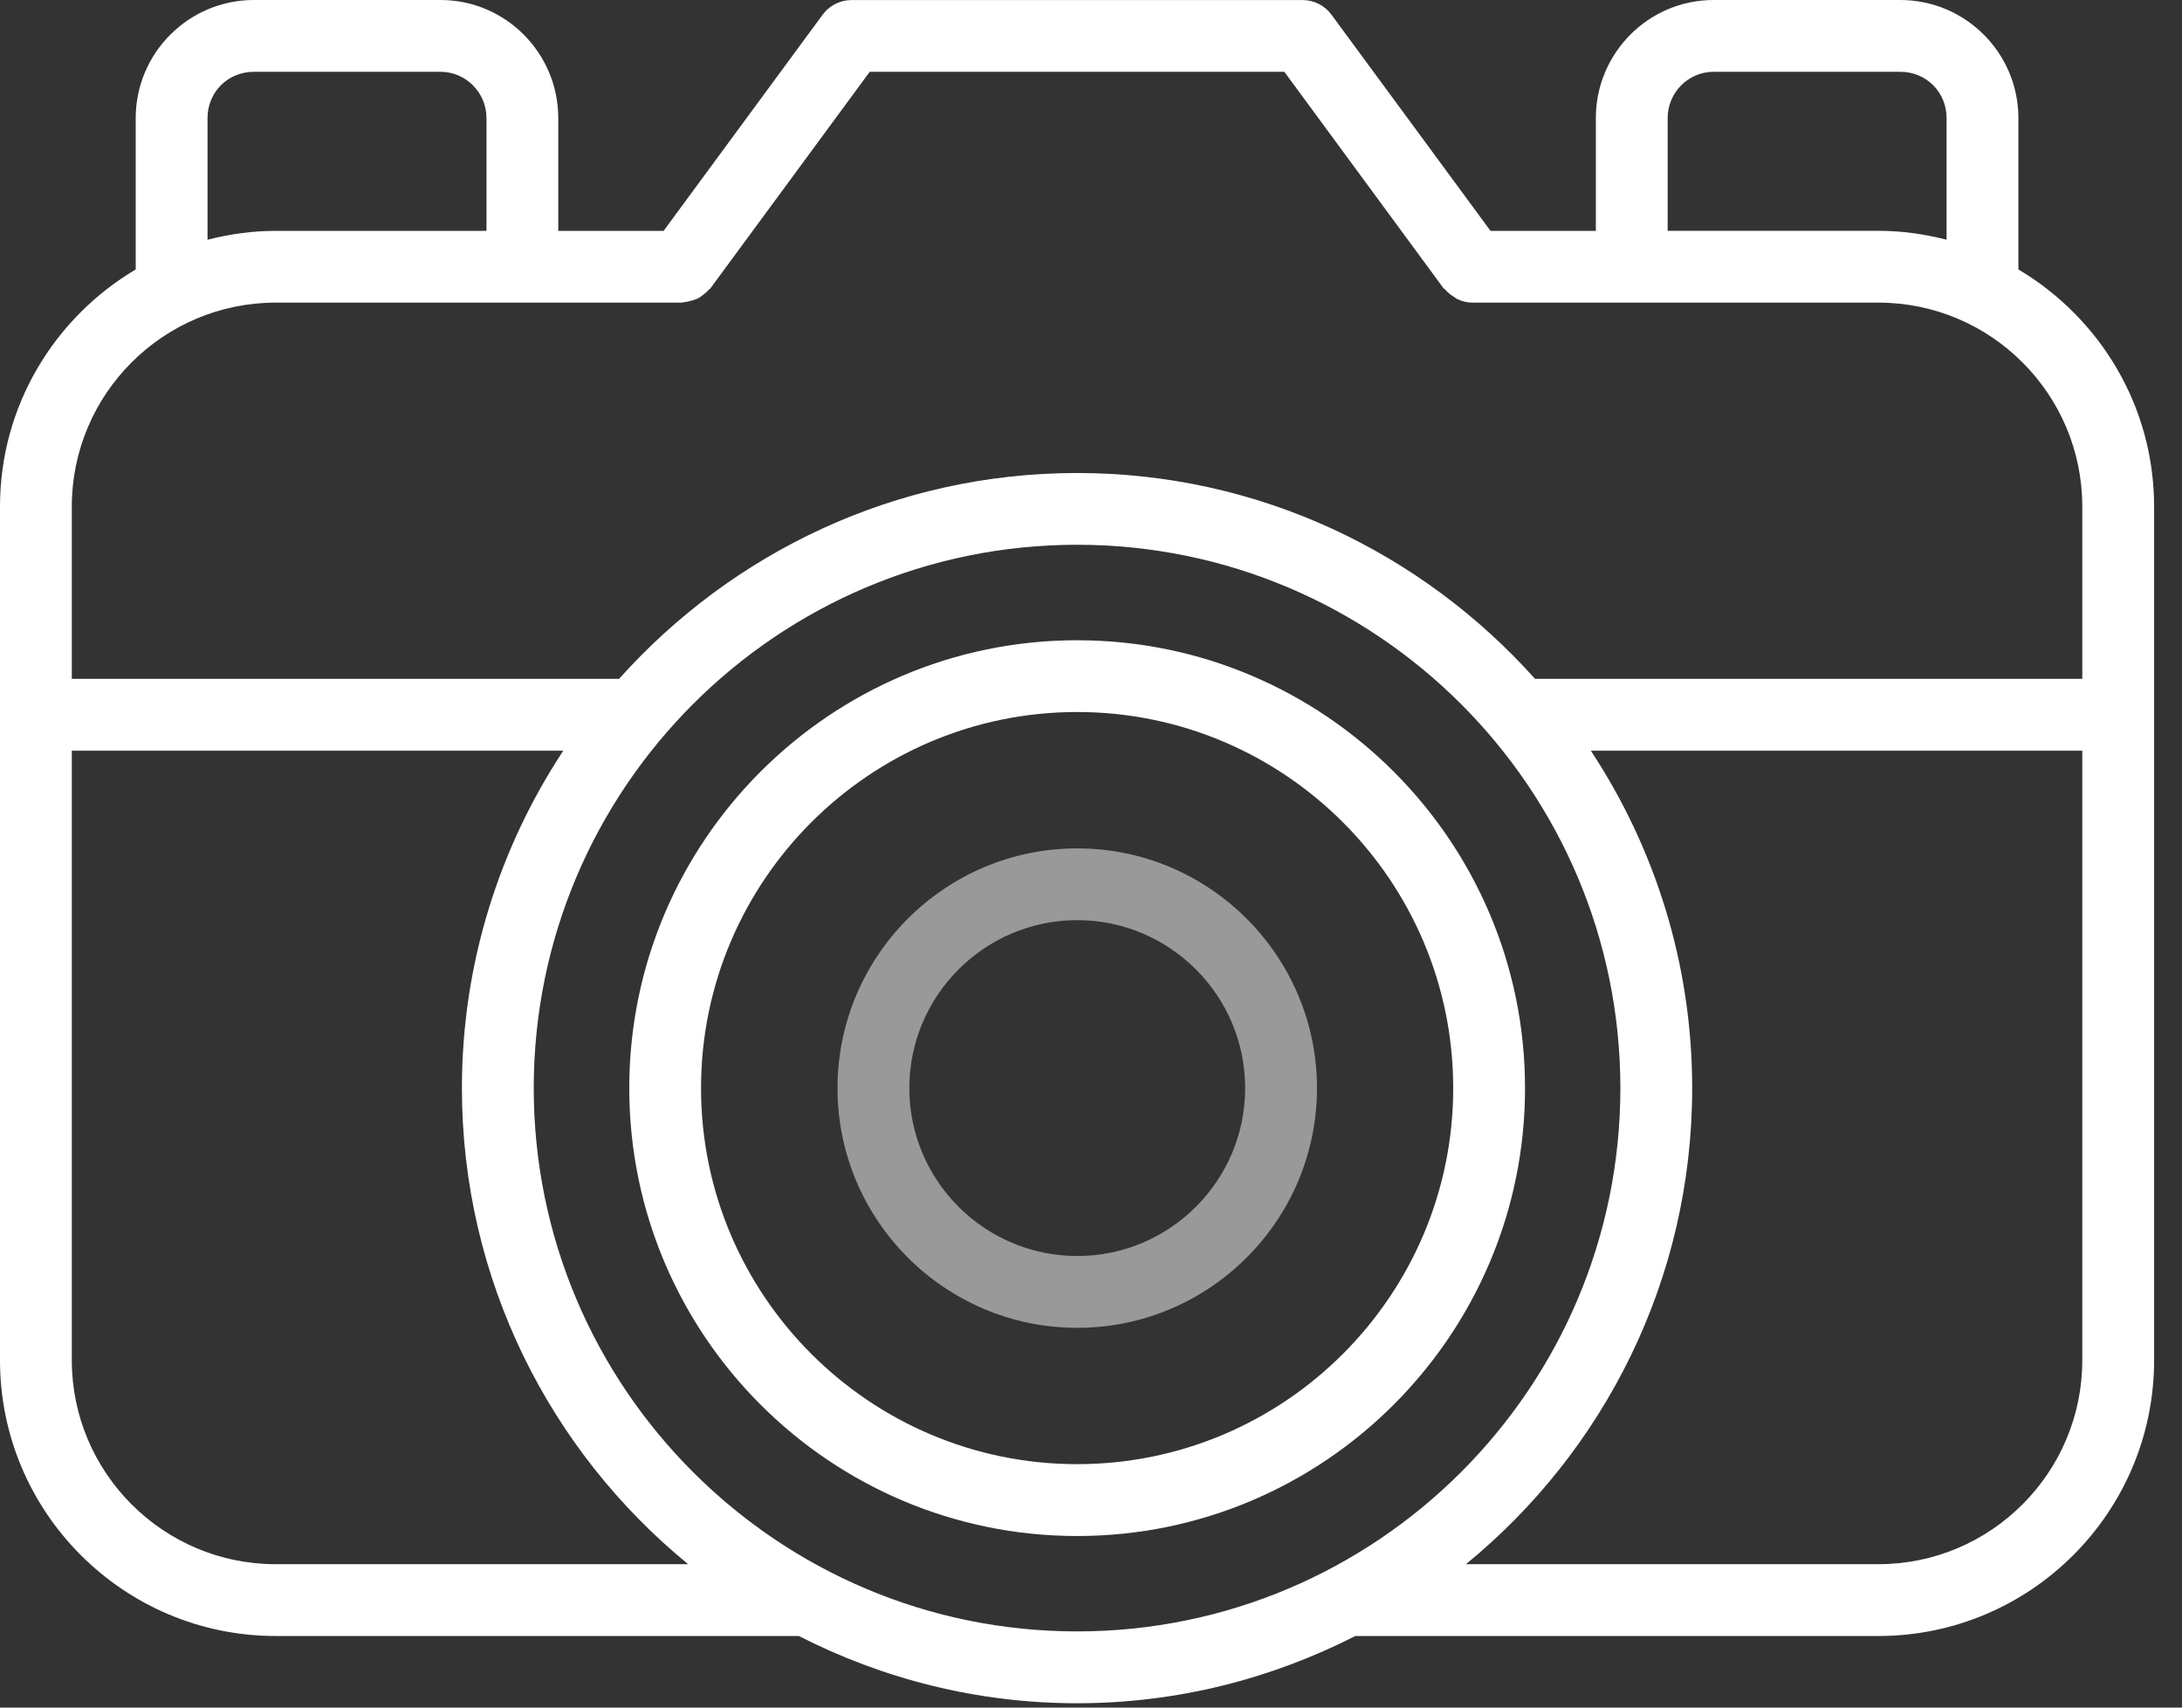 <svg width="46" height="36" viewBox="0 0 46 36" fill="none" xmlns="http://www.w3.org/2000/svg">
<rect x="0" y="0" width="46" height="36" fill="#333333" stroke="none"/>
<path d="M42.551 5.681V2.49C42.551 1.117 41.434 0 40.061 0H36.125C34.756 0 33.643 1.117 33.643 2.49V4.867H31.422L28.069 0.309C27.927 0.115 27.7 0.001 27.459 0.001H17.953C17.712 0.001 17.486 0.115 17.343 0.309L13.99 4.867H11.769V2.49C11.769 1.117 10.656 0 9.287 0H5.351C3.978 0 2.861 1.117 2.861 2.49V5.681C1.152 6.694 0 8.553 0 10.68V28.678C0 31.883 2.607 34.491 5.813 34.491H16.84C18.605 35.391 20.594 35.909 22.706 35.909C24.819 35.909 26.808 35.39 28.572 34.491H39.599C42.805 34.491 45.412 31.884 45.412 28.678V10.68C45.412 8.553 44.26 6.694 42.551 5.681ZM35.157 2.49C35.157 1.952 35.591 1.514 36.125 1.514H40.061C40.608 1.514 41.037 1.942 41.037 2.49V5.054C40.577 4.936 40.097 4.866 39.599 4.866H35.157V2.49ZM4.375 2.49C4.375 1.942 4.804 1.514 5.351 1.514H9.287C9.821 1.514 10.256 1.952 10.256 2.49V4.867H5.813C5.315 4.867 4.836 4.936 4.375 5.054V2.491V2.49ZM5.813 32.977C3.442 32.977 1.514 31.048 1.514 28.677V15.826H11.875C10.528 17.87 9.738 20.314 9.738 22.94C9.738 26.982 11.599 30.596 14.507 32.977H5.813ZM11.252 22.94C11.252 16.623 16.39 11.485 22.706 11.485C29.022 11.485 34.16 16.623 34.16 22.94C34.16 29.257 29.022 34.394 22.706 34.394C16.39 34.394 11.252 29.256 11.252 22.94ZM39.599 32.977H30.905C33.813 30.596 35.674 26.982 35.674 22.94C35.674 20.314 34.884 17.87 33.537 15.826H43.898V28.677C43.898 31.048 41.97 32.977 39.599 32.977ZM43.898 14.312H32.361C29.984 11.656 26.542 9.972 22.706 9.972C18.87 9.972 15.427 11.656 13.051 14.312H1.514V10.679C1.514 8.308 3.442 6.38 5.813 6.38H14.373C14.392 6.38 14.409 6.37 14.427 6.369C14.48 6.365 14.53 6.353 14.581 6.338C14.626 6.325 14.669 6.313 14.71 6.292C14.753 6.271 14.789 6.242 14.828 6.212C14.869 6.181 14.906 6.15 14.941 6.11C14.953 6.096 14.971 6.088 14.982 6.072L18.335 1.514H27.076L30.428 6.072C30.438 6.086 30.455 6.091 30.465 6.103C30.517 6.165 30.579 6.214 30.648 6.256C30.674 6.272 30.695 6.294 30.723 6.306C30.82 6.351 30.925 6.38 31.038 6.38H39.599C41.969 6.38 43.898 8.308 43.898 10.679L43.898 14.312Z" fill="white"/>
<path d="M22.708 13.498C17.502 13.498 13.266 17.734 13.266 22.941C13.266 28.147 17.501 32.383 22.708 32.383C27.914 32.383 32.15 28.147 32.15 22.941C32.15 17.734 27.914 13.498 22.708 13.498ZM22.708 30.868C18.336 30.868 14.779 27.312 14.779 22.94C14.779 18.568 18.336 15.011 22.708 15.011C27.079 15.011 30.636 18.568 30.636 22.94C30.636 27.312 27.079 30.868 22.708 30.868Z" fill="white"/>
<path d="M22.71 17.886C19.923 17.886 17.656 20.154 17.656 22.941C17.656 25.727 19.924 27.994 22.71 27.994C25.496 27.994 27.764 25.727 27.764 22.941C27.764 20.154 25.496 17.886 22.71 17.886ZM22.71 26.48C20.758 26.48 19.17 24.892 19.17 22.94C19.17 20.988 20.758 19.399 22.71 19.399C24.662 19.399 26.25 20.988 26.25 22.94C26.25 24.892 24.662 26.48 22.71 26.48Z" fill="white" fill-opacity="0.5"/>
</svg>
